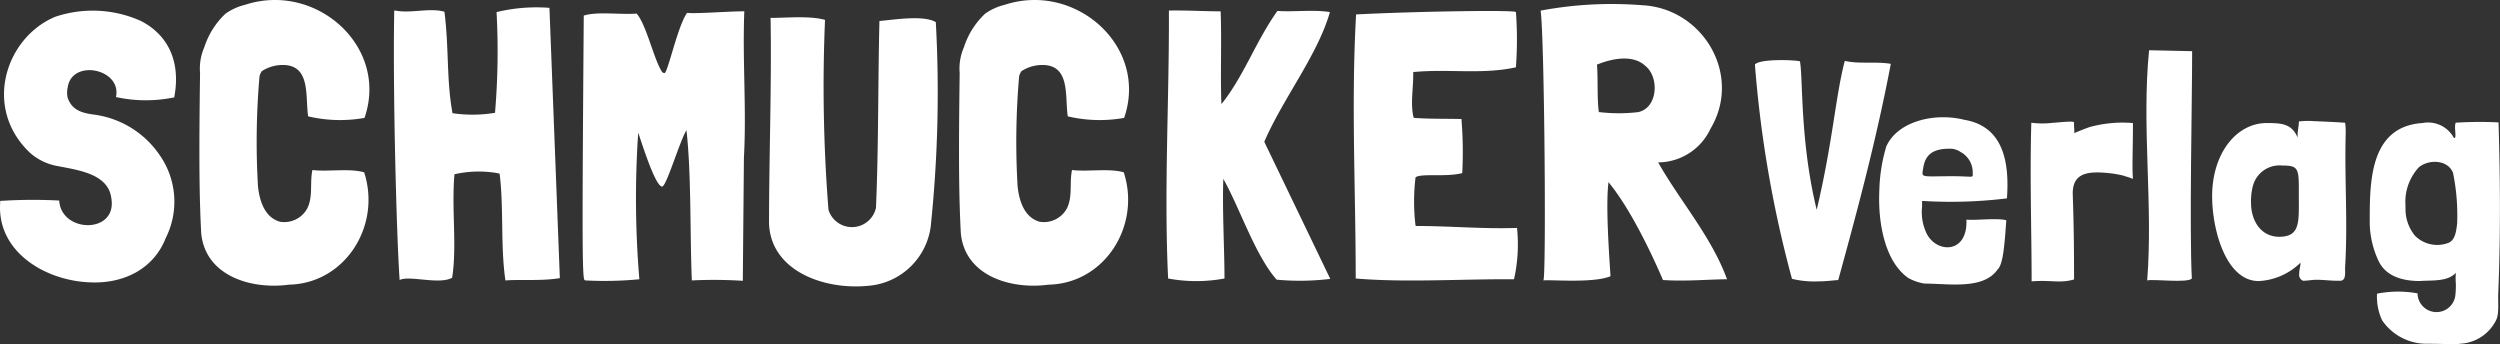 <svg id="Ebene_1" data-name="Ebene 1" xmlns="http://www.w3.org/2000/svg" viewBox="0 0 255.525 35.178">
  <rect x="0" y="0" width="255.525" height="35.178" fill="#333333" stroke="none"/>
  <defs>
    <style>
      .cls-1 {
        fill: #fff;
      }
    </style>
  </defs>
  <title>Logo Schmucker Verlag weiss Vektor</title>
  <g>
    <path class="cls-1" d="M300.487,303.678a14.25,14.25,0,0,1-5.919-.04c0.631-2.88-4.5-3.946-4.933-.986a2.429,2.429,0,0,0,0,1.065c0.434,1.263,1.46,1.539,2.565,1.7a9.642,9.642,0,0,1,6.827,4.143,8.283,8.283,0,0,1,.631,8.484c-1.263,3.235-4.38,4.656-7.615,4.538-4.617-.118-9.628-3.078-9.312-8.089v-0.237a51.456,51.456,0,0,1,6.037-.04c0.2,3.354,5.958,3.433,5.327-.237-0.316-2.525-3.433-2.88-5.643-3.314a5.766,5.766,0,0,1-2.684-1.342c-4.853-4.617-2.446-11.8,2.6-13.89a12.02,12.02,0,0,1,8.76.434c2.525,1.3,4.144,3.867,3.394,7.813h-0.039Z" transform="translate(-282.716 -293.719)"/>
    <path class="cls-1" d="M309.242,301.507a77.243,77.243,0,0,0-.158,11.246c0.158,1.539.71,3.2,2.249,3.63a2.676,2.676,0,0,0,2.8-1.381c0.592-1.223.237-2.6,0.513-3.906,1.5,0.2,3.788-.2,5.288.236,1.776,5.446-1.934,11.364-7.694,11.483-3.749.513-8.523-.829-8.958-5.248-0.2-3.788-.236-7.853-0.118-16.375a5.431,5.431,0,0,1,.434-2.644,8.129,8.129,0,0,1,2.17-3.433,5.837,5.837,0,0,1,2.012-.908c7.221-2.368,14.718,4.262,12.193,11.562a14.221,14.221,0,0,1-5.761-.158c-0.315-2.091.316-5.367-2.762-5.248a3.9,3.9,0,0,0-1.973.631A1.5,1.5,0,0,0,309.242,301.507Z" transform="translate(-282.716 -293.719)"/>
    <path class="cls-1" d="M339.938,322.145c-1.815.316-4.222,0.119-5.524,0.237h-0.039c-0.513-3.512-.158-7.5-0.592-10.891l-0.039-.04a11.178,11.178,0,0,0-4.578.079c-0.315,3.63.276,7.26-.236,10.575-1.3.75-4.42-.276-5.367,0.237-0.316-4.459-.71-19.453-0.552-27.5V294.8h0.118c1.579,0.316,3.512-.315,5.011.118,0.474,3.63.2,7.024,0.829,10.378h0.04a14.014,14.014,0,0,0,4.262-.04h0.04a74.45,74.45,0,0,0,.158-10.3,17.312,17.312,0,0,1,5.406-.434Z" transform="translate(-282.716 -293.719)"/>
    <path class="cls-1" d="M358.638,322.421a46.348,46.348,0,0,0-5.208-.04c-0.2-4.5-.04-10.93-0.552-15.35-0.671,1.065-2.052,5.761-2.486,5.761-0.79-.04-2.407-5.564-2.447-5.485a99.511,99.511,0,0,0,.119,14.955,36.952,36.952,0,0,1-5.524.118,0.169,0.169,0,0,1-.119-0.118c-0.2-.71-0.2-5.524-0.039-26.951,1.42-.434,3.63-0.079,5.366-0.2h0.04c0.986,1.1,1.775,4.735,2.6,5.958a0.34,0.34,0,0,0,.236.119c0.316,0.118,1.381-4.933,2.328-6.156,0.75,0.118,4.183-.158,5.84-0.158-0.2,5.051.237,9.9-.04,14.955Z" transform="translate(-282.716 -293.719)"/>
    <path class="cls-1" d="M377.89,316.423a7,7,0,0,1-6.471,6.511c-4.459.434-9.9-1.5-10.1-6.353,0-6.945.276-14.048,0.158-20.993l-0.04-.039h0.04c1.618,0,3.985-.237,5.563.2v0.039a159.521,159.521,0,0,0,.355,19.375,2.513,2.513,0,0,0,4.854-.2c0.276-6.313.2-12.982,0.355-19.1,1.46-.118,4.5-0.631,5.761.118A131.187,131.187,0,0,1,377.89,316.423Z" transform="translate(-282.716 -293.719)"/>
    <path class="cls-1" d="M386.883,301.507a77.243,77.243,0,0,0-.158,11.246c0.158,1.539.71,3.2,2.249,3.63a2.676,2.676,0,0,0,2.8-1.381c0.592-1.223.237-2.6,0.513-3.906,1.5,0.2,3.788-.2,5.288.236,1.776,5.446-1.934,11.364-7.694,11.483-3.749.513-8.523-.829-8.958-5.248-0.2-3.788-.236-7.853-0.118-16.375a5.431,5.431,0,0,1,.434-2.644,8.129,8.129,0,0,1,2.17-3.433,5.837,5.837,0,0,1,2.012-.908c7.221-2.368,14.718,4.262,12.193,11.562a14.221,14.221,0,0,1-5.761-.158c-0.315-2.091.316-5.367-2.762-5.248a3.9,3.9,0,0,0-1.973.631A1.5,1.5,0,0,0,386.883,301.507Z" transform="translate(-282.716 -293.719)"/>
    <path class="cls-1" d="M418.683,322.224a25.5,25.5,0,0,1-5.485.079c-2.21-2.525-3.788-7.379-5.445-10.3-0.119,3.039.118,7.221,0.118,10.181a15.717,15.717,0,0,1-5.761,0c-0.434-9.036.119-18.191,0.079-27.385,1.736-.04,3.591.079,5.288,0.079,0.118,3-.04,6.471.079,9.47a2.5,2.5,0,0,0,.2-0.237c2.209-2.881,3.314-6.156,5.524-9.273,1.7,0.118,3.67-.158,5.367.118-1.263,4.419-4.814,8.839-6.708,13.258Z" transform="translate(-282.716 -293.719)"/>
    <path class="cls-1" d="M437.777,317.094a16.113,16.113,0,0,1-.316,5.169c-5.366-.04-11.088.355-16.178-0.079,0-9.155-.473-17.954.04-26.99,6.116-.315,16.336-0.474,16.336-0.237a37.99,37.99,0,0,1,0,5.6v0.04c-3.354.75-6.866,0.158-10.338,0.473H427.2l-0.04.04c0.04,1.539-.315,3.2.04,4.617l0.04,0.04c1.579,0.118,3.236.079,4.854,0.118v0.04a41.981,41.981,0,0,1,.079,5.485c-1.618.434-4.222,0-4.775,0.434a20.62,20.62,0,0,0,0,4.933l0.04,0.039c3.473,0,6.748.316,10.338,0.2v0.079Z" transform="translate(-282.716 -293.719)"/>
    <path class="cls-1" d="M459.279,322.263c-1.854,0-4.183.236-6.551,0.079h-0.039c-1.026-2.407-3.235-7.142-5.485-9.9l-0.079-.118c-0.315,2.368.079,7.616,0.2,9.628-1.775.75-6.353,0.316-6.866,0.434,0.316,0,.118-24.938-0.276-27.582a39.464,39.464,0,0,1,10.378-.552c6.234,0.315,10.26,7.142,6.984,12.627a5.948,5.948,0,0,1-5.13,3.433h-0.2v0.04c2.21,3.907,5.445,7.576,7.023,11.917h0.04Zm-13.14-17.086h0.04a16.843,16.843,0,0,0,3.985,0c2.013-.434,2.17-3.591.71-4.735-1.145-1.065-3.078-.868-4.932-0.118C446.059,301.665,445.941,303.993,446.139,305.177Z" transform="translate(-282.716 -293.719)"/>
    <path class="cls-1" d="M470.6,322.349c-0.356,0-1.133.129-2.039,0.129a9.705,9.705,0,0,1-2.687-.259,118.519,118.519,0,0,1-3.786-21.878v-0.032c0.485-.583,3.916-0.485,4.6-0.324,0.323,1.683,0,8.188,1.715,15.179,1.651-6.99,1.91-11.521,2.849-15.146a0.069,0.069,0,0,1,.064-0.065c1.456,0.324,3.172.032,4.66,0.292C474.512,307.915,472.667,314.84,470.6,322.349Z" transform="translate(-282.716 -293.719)"/>
    <path class="cls-1" d="M479.172,314.84a5.009,5.009,0,0,0,.485,2.784c1.035,2.006,4.207,2.039,4.045-1.457,0.874,0.1,3.14-.194,4.078.065-0.162,2.2-.291,4.531-0.906,5.048-1.456,2.071-4.984,1.424-7.443,1.424a4.965,4.965,0,0,1-1.684-.583c-2.3-1.618-3.106-5.437-2.944-8.933a16.929,16.929,0,0,1,.712-4.5c1.133-2.557,4.919-3.5,7.993-2.719,4.014,0.68,4.6,4.4,4.337,8.026a47.264,47.264,0,0,1-8.673.259v0.583Zm2.783-5.922c-2.039,0-2.524.938-2.687,2.1-0.162.906-.162,0.712,3.042,0.712,2.233,0,2.039.259,2.039-.388a2.362,2.362,0,0,0-1.262-2.1A1.872,1.872,0,0,0,481.955,308.918Z" transform="translate(-282.716 -293.719)"/>
    <path class="cls-1" d="M496.258,306.717a12.691,12.691,0,0,1,4.466-.421c0,2.945-.1,4.369,0,5.7l-0.291-.1c-0.227-.1-0.453-0.129-0.68-0.227a12.119,12.119,0,0,0-1.23-.227c-2.3-.259-4.045-0.162-3.948,2.233,0.1,2.978.13,5.275,0.13,8.479v0.129c-1.489.421-2.266,0.032-4.337,0.194,0-5.308-.194-10.519-0.032-16.214a8.841,8.841,0,0,0,2.266,0c0.355,0,2.1-.227,2.1-0.032,0,0.712.032,0.518,0.032,1.1C494.9,307.235,495.643,306.944,496.258,306.717Z" transform="translate(-282.716 -293.719)"/>
    <path class="cls-1" d="M506.775,298.95c0,5.308-.291,18.027-0.032,23.237-0.421.486-3.98,0.033-4.563,0.194,0.615-7.8-.582-15.7.194-23.528Z" transform="translate(-282.716 -293.719)"/>
    <path class="cls-1" d="M522.47,307.041v0.324c-0.13,4.66.227,9.094-.065,13.722,0,0.55.1,1.229-.42,1.327H521.6c-0.68,0-1.424-.1-2.1-0.1-0.485,0-.906.1-1.392,0.1a0.645,0.645,0,0,1-.389-0.712c0-.485.13-0.712,0.13-1.133a6.563,6.563,0,0,1-4.272,1.877c-3.333,0-4.758-5.211-4.758-8.674,0-4.3,2.4-7.379,5.437-7.476,1.554,0,2.687,0,3.3,1.489-0.032-.68.13-1.133,0.13-1.65a7.752,7.752,0,0,1,1.554-.032c0.744,0.032,1.779.064,3.171,0.162A6.122,6.122,0,0,1,522.47,307.041Zm-9.677,7.379c0,1.942,1.067,3.5,2.88,3.5,2.136,0,2.007-1.489,2.007-3.916,0-3.01.1-3.366-1.683-3.366a2.82,2.82,0,0,0-3.01,2.071A6.2,6.2,0,0,0,512.793,314.42Z" transform="translate(-282.716 -293.719)"/>
    <path class="cls-1" d="M530.85,328.854a5.5,5.5,0,0,1-4.661-2.4,5.751,5.751,0,0,1-.518-2.718,11.113,11.113,0,0,1,4.143-.032,1.939,1.939,0,0,0,3.852.291,8.718,8.718,0,0,0,.064-1.262,6.646,6.646,0,0,1,0-1.133c-0.842.938-2.46,0.745-3.689,0.842-1.65,0-3.431-.421-4.207-2.039a9.426,9.426,0,0,1-.906-3.787c0-4.045-.13-9.968,5.4-10.324a3,3,0,0,1,3.2,1.521c0.356,0.162-.032-1.165.194-1.553a39.345,39.345,0,0,1,4.369-.032c0.162,5.4.227,11.327-.032,17.541-0.032,1.036.129,2.136-.291,2.816a4.328,4.328,0,0,1-3.593,2.265C533.762,328.951,532.629,328.854,530.85,328.854ZM528.584,315a4.252,4.252,0,0,0,.971,2.815,3.206,3.206,0,0,0,3.366.745c0.744-.259.841-1.2,0.938-1.974a21.529,21.529,0,0,0-.421-5.211c-0.551-1.359-2.492-1.392-3.5-.55a5.285,5.285,0,0,0-1.295,2.621,5.534,5.534,0,0,0-.064,1.262V315Z" transform="translate(-282.716 -293.719)"/>
  </g>
</svg>
